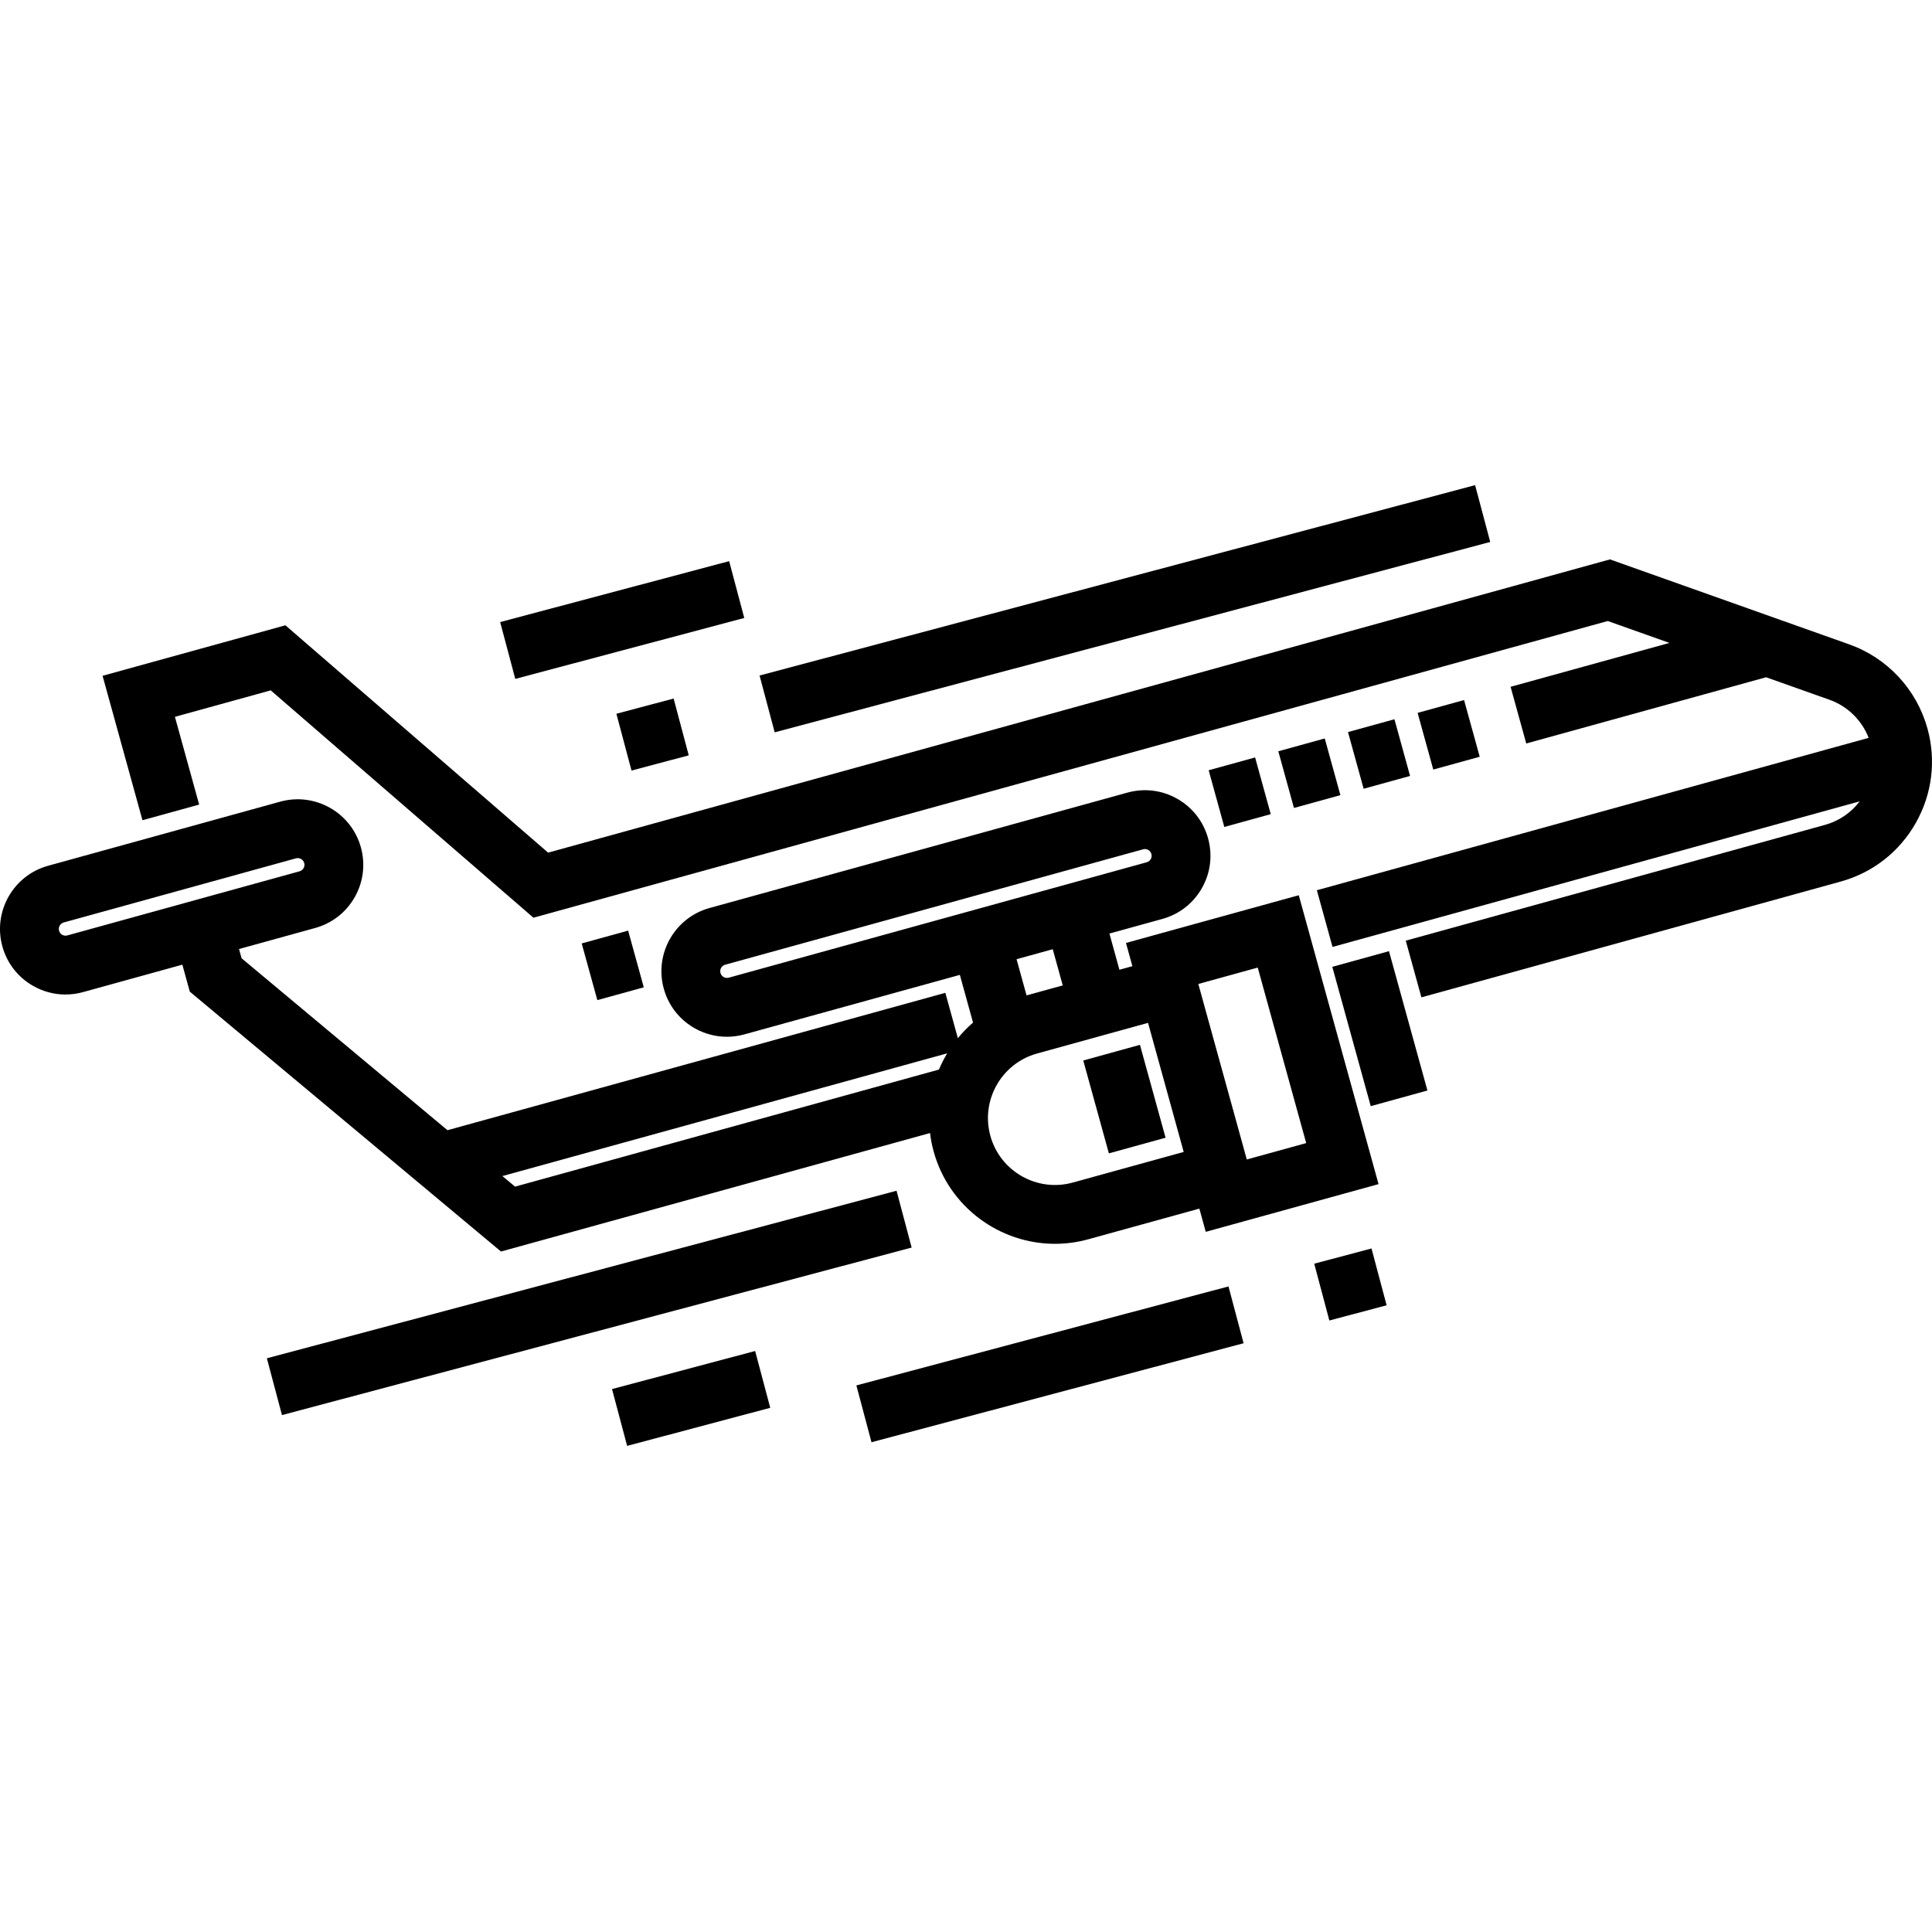 <?xml version="1.0" encoding="iso-8859-1"?>
<!-- Uploaded to: SVG Repo, www.svgrepo.com, Generator: SVG Repo Mixer Tools -->
<svg fill="#000000" version="1.1" id="Layer_1" xmlns="http://www.w3.org/2000/svg" xmlns:xlink="http://www.w3.org/1999/xlink" 
	 viewBox="0 0 511.999 511.999" xml:space="preserve">
<g>
	<g>
		<path d="M344.186,237.247l-45.791,12.644l1.7,6.154l-3.437,0.949l-2.649-9.59l14.025-3.874c4.471-1.234,8.195-4.136,10.484-8.172
			s2.869-8.721,1.634-13.192c-1.235-4.473-4.137-8.196-8.173-10.485c-4.035-2.287-8.721-2.868-13.193-1.633l-110.761,30.587
			c-9.231,2.551-14.667,12.135-12.118,21.366c1.235,4.473,4.137,8.196,8.173,10.485c2.649,1.501,5.578,2.268,8.541,2.268
			c1.552,0,3.115-0.21,4.652-0.634l57.098-15.769l3.493,12.649c-1.465,1.26-2.808,2.642-4.023,4.123l-3.315-12.012l-131.942,36.405
			l-54.562-45.567l-0.676-2.449l20.177-5.572c4.472-1.234,8.196-4.136,10.485-8.172c2.289-4.037,2.869-8.722,1.634-13.192
			c-2.55-9.232-12.129-14.666-21.366-12.119l-61.529,16.992c-9.231,2.551-14.667,12.135-12.118,21.366
			c1.235,4.473,4.138,8.196,8.173,10.485c2.648,1.501,5.577,2.268,8.541,2.268c1.552,0,3.115-0.21,4.652-0.634l26.331-7.272
			l1.972,7.142l82.473,68.876l113.698-31.399c0.197,1.63,0.515,3.265,0.965,4.895c4.075,14.757,17.519,24.459,32.135,24.459
			c2.929,0,5.905-0.39,8.862-1.206l29.409-8.121l1.699,6.153l45.79-12.644L344.186,237.247z M17.844,247.897
			c-0.589,0.164-1.061-0.002-1.354-0.167c-0.293-0.166-0.676-0.487-0.839-1.075c-0.262-0.948,0.296-1.932,1.244-2.193l61.533-16.993
			c0.945-0.259,1.932,0.296,2.193,1.245c0.162,0.587-0.001,1.061-0.167,1.353c-0.166,0.293-0.488,0.676-1.076,0.84L17.844,247.897z
			 M248.83,283.448l-112.336,31.023l-3.355-2.802l117.87-32.522C250.181,280.525,249.454,281.963,248.83,283.448z M193.126,259.095
			c-0.588,0.163-1.061-0.001-1.354-0.167c-0.293-0.166-0.676-0.487-0.839-1.075c-0.262-0.948,0.297-1.932,1.244-2.193
			l110.761-30.587c0.171-0.048,0.333-0.066,0.482-0.066c0.366,0,0.664,0.116,0.871,0.235c0.293,0.166,0.676,0.487,0.839,1.075
			c0.162,0.588-0.001,1.061-0.167,1.355c-0.166,0.292-0.487,0.675-1.075,0.839L193.126,259.095z M281.636,261.143l-9.589,2.648
			l-2.648-9.59l9.589-2.648L281.636,261.143z M284.281,313.393c-9.433,2.605-19.22-2.95-21.824-12.378
			c-2.604-9.43,2.949-19.22,12.379-21.825l29.408-8.121l9.446,34.203L284.281,313.393z M317.568,260.766l15.744-4.348l12.844,46.511
			l-15.743,4.348L317.568,260.766z"/>
	</g>
</g>
<g>
	<g>
		
			<rect x="357.91" y="253.357" transform="matrix(0.964 -0.266 0.266 0.964 -59.347 107.185)" width="15.585" height="38.302"/>
	</g>
</g>
<g>
	<g>
		
			<rect x="290.223" y="278.419" transform="matrix(0.964 -0.266 0.266 0.964 -66.762 89.841)" width="15.585" height="25.534"/>
	</g>
</g>
<g>
	<g>
		
			<rect x="377.536" y="186.843" transform="matrix(0.964 -0.266 0.266 0.964 -37.96 109.225)" width="12.768" height="15.585"/>
	</g>
</g>
<g>
	<g>
		
			<rect x="359.084" y="191.934" transform="matrix(0.964 -0.266 0.266 0.964 -39.981 104.497)" width="12.768" height="15.585"/>
	</g>
</g>
<g>
	<g>
		
			<rect x="340.621" y="197.029" transform="matrix(0.964 -0.266 0.266 0.964 -42.003 99.764)" width="12.768" height="15.585"/>
	</g>
</g>
<g>
	<g>
		<rect x="322.155" y="202.1" transform="matrix(0.964 -0.266 0.266 0.964 -44.008 94.996)" width="12.766" height="15.585"/>
	</g>
</g>
<g>
	<g>
		
			<rect x="156.038" y="247.986" transform="matrix(0.964 -0.266 0.266 0.964 -62.229 52.467)" width="12.767" height="15.585"/>
	</g>
</g>
<g>
	<g>
		<path d="M510.794,193.058c-2.862-10.366-10.62-18.702-20.752-22.3l-63.386-22.513l-281.403,77.712l-69.618-60.246l-48.452,13.382
			l10.571,38.277l15.024-4.148l-6.422-23.256l25.389-7.011l69.618,60.246l284.708-78.626l16.349,5.807l-42.1,11.627l4.149,15.024
			l63.562-17.554l16.796,5.965c4.788,1.701,8.564,5.41,10.385,10.094l-146.23,40.383l4.149,15.024l139.7-38.579
			c-2.291,3.021-5.478,5.211-9.196,6.237l-111.095,30.68l4.149,15.024l111.095-30.68c8.492-2.345,15.563-7.856,19.908-15.519
			C512.038,210.446,513.14,201.548,510.794,193.058z"/>
	</g>
</g>
<g>
	<g>
		
			<rect x="69.824" y="337.658" transform="matrix(0.966 -0.257 0.257 0.966 -83.507 51.723)" width="172.745" height="15.585"/>
	</g>
</g>
<g>
	<g>
		
			<rect x="227.304" y="353.953" transform="matrix(0.966 -0.257 0.257 0.966 -83.593 83.651)" width="102.082" height="15.585"/>
	</g>
</g>
<g>
	<g>
		<rect x="163.602" y="362.959" transform="matrix(0.966 -0.257 0.257 0.966 -89.129 59.544)" width="39.262" height="15.586"/>
	</g>
</g>
<g>
	<g>
		<rect x="350.169" y="332.747" transform="matrix(0.966 -0.257 0.257 0.966 -75.494 103.453)" width="15.71" height="15.585"/>
	</g>
</g>
<g>
	<g>
		
			<rect x="200.072" y="153.626" transform="matrix(0.966 -0.257 0.257 0.966 -31.46 82.034)" width="196.3" height="15.585"/>
	</g>
</g>
<g>
	<g>
		<rect x="133.552" y="156.586" transform="matrix(0.966 -0.257 0.257 0.966 -36.705 47.917)" width="62.82" height="15.586"/>
	</g>
</g>
<g>
	<g>
		<rect x="165.159" y="186.951" transform="matrix(0.966 -0.257 0.257 0.966 -44.239 51.005)" width="15.7" height="15.586"/>
	</g>
</g>
</svg>